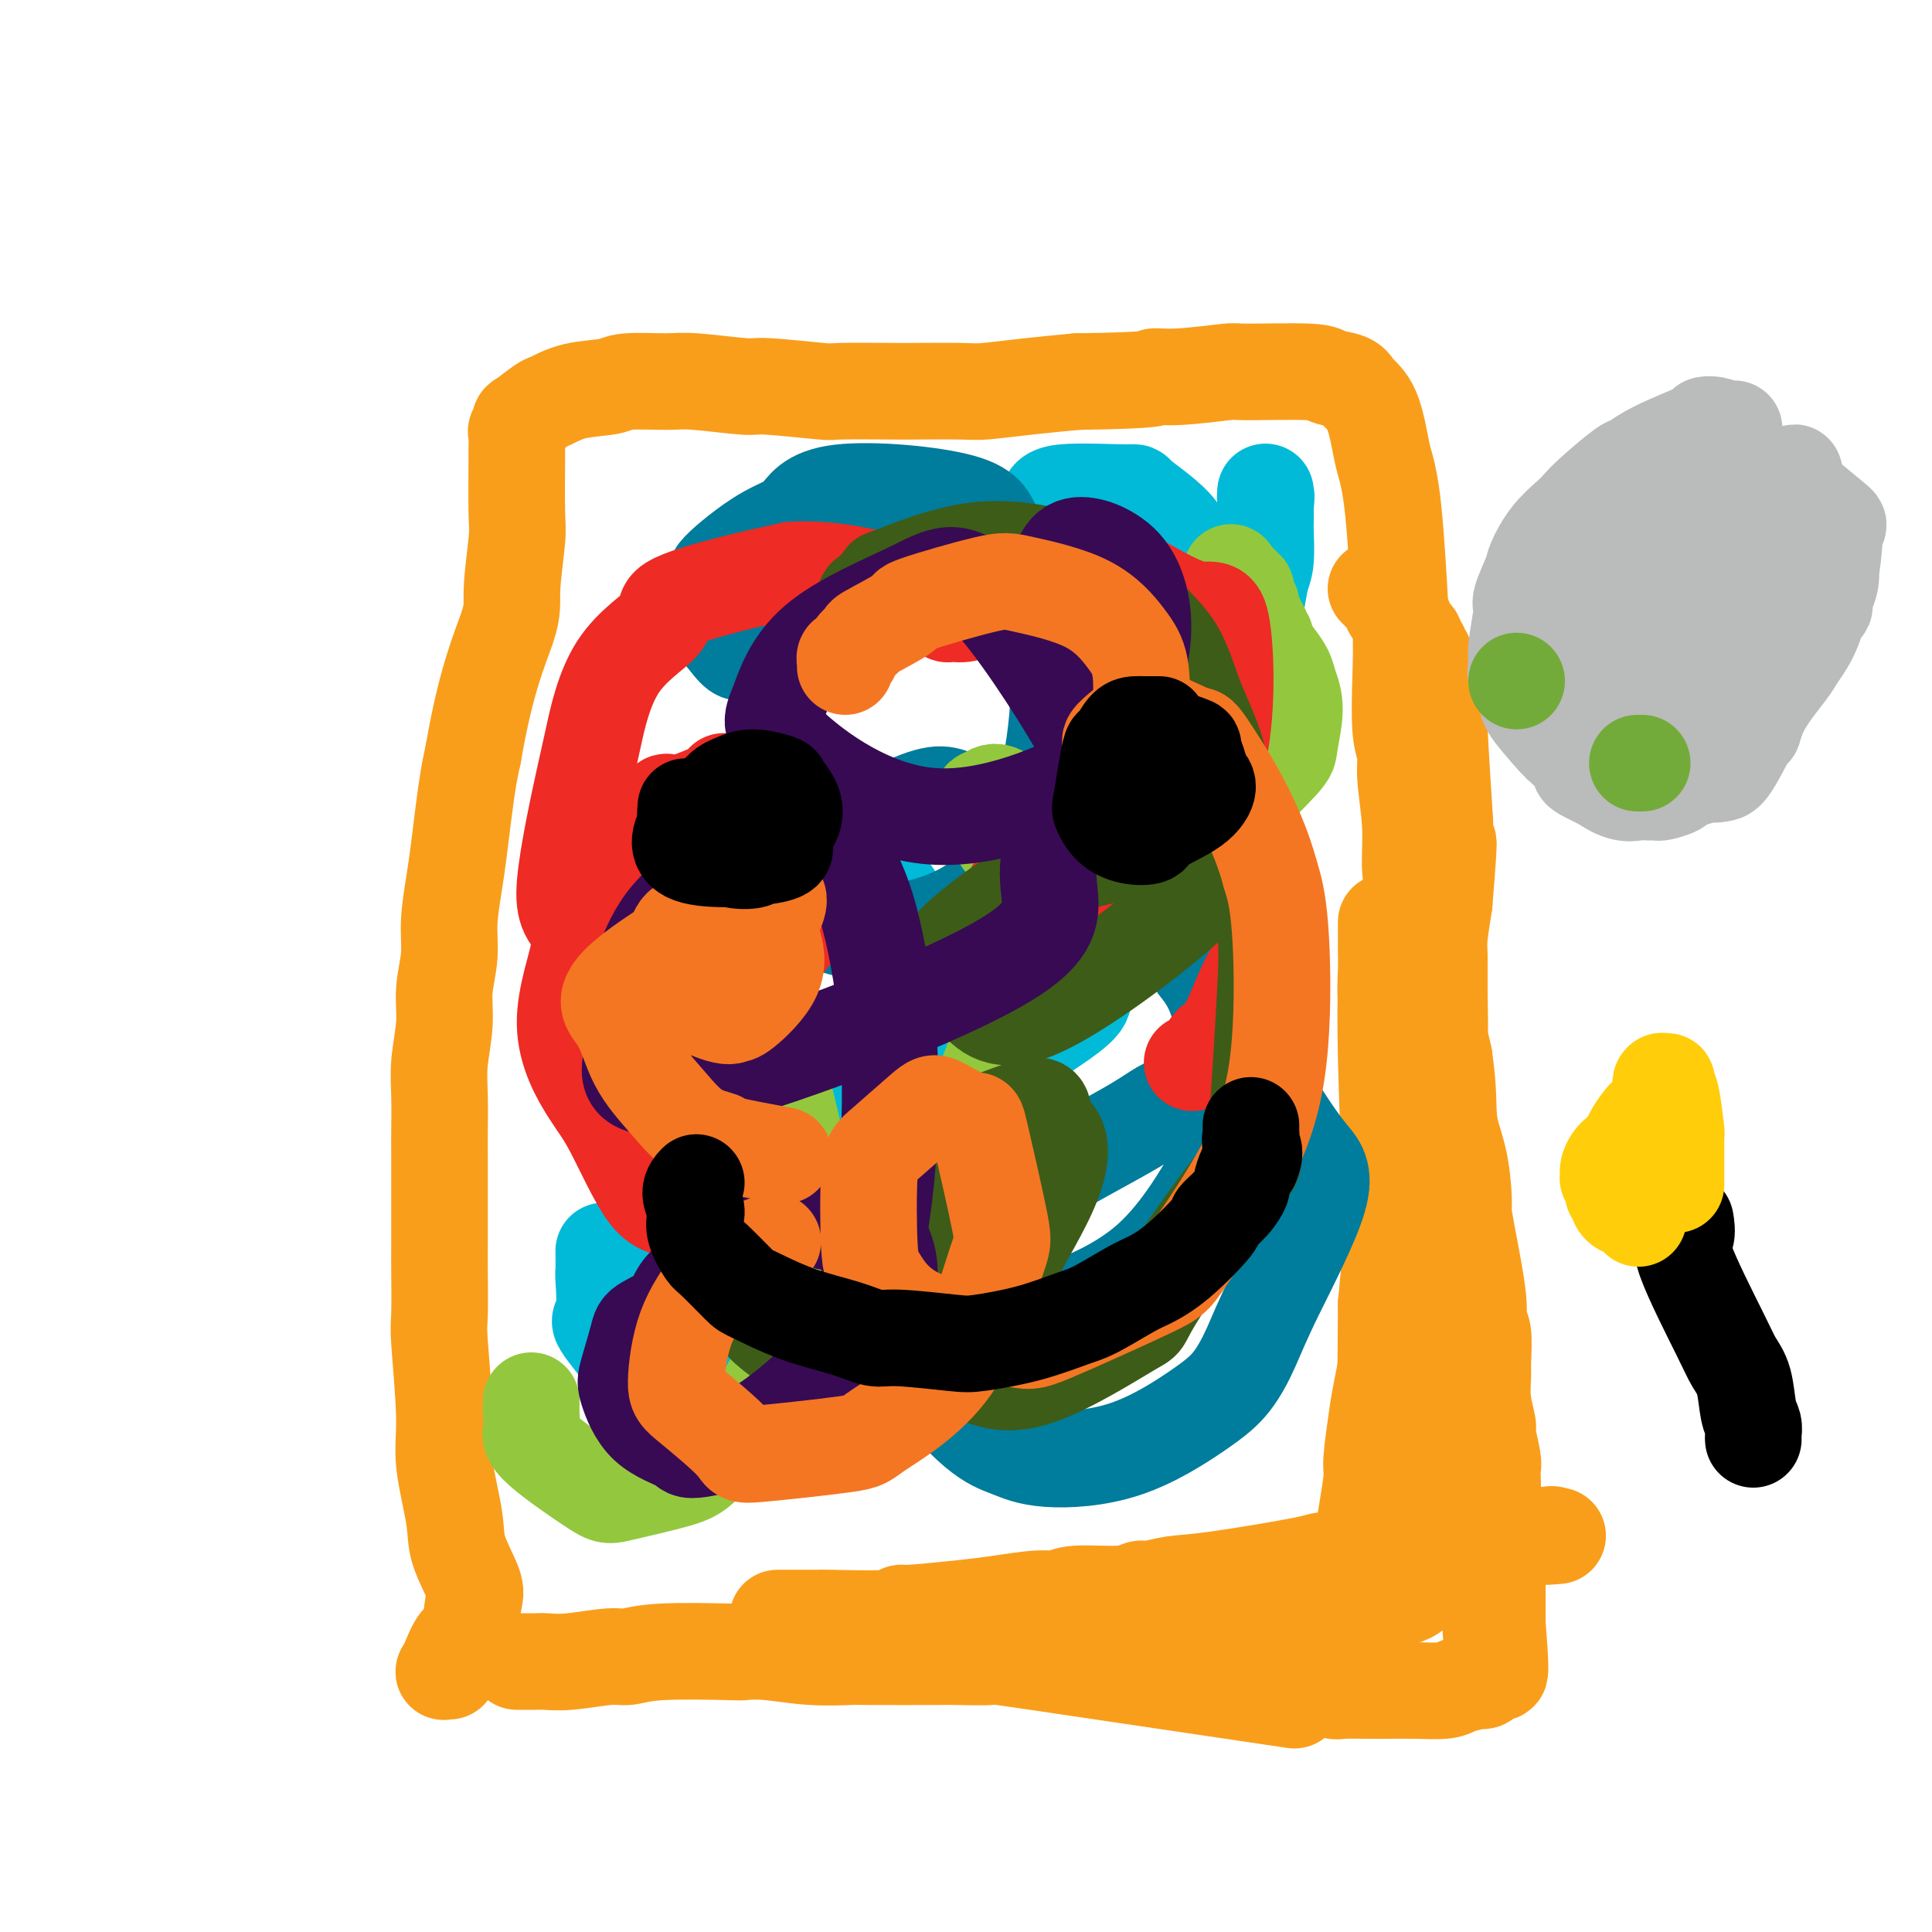 <svg viewBox='0 0 400 400' version='1.1' xmlns='http://www.w3.org/2000/svg' xmlns:xlink='http://www.w3.org/1999/xlink'><g fill='none' stroke='#F99E1B' stroke-width='20' stroke-linecap='round' stroke-linejoin='round'><path d='M161,335c2.703,-0.002 5.405,-0.005 7,0c1.595,0.005 2.082,0.016 2,0c-0.082,-0.016 -0.733,-0.060 2,0c2.733,0.060 8.849,0.224 12,0c3.151,-0.224 3.336,-0.835 3,-1c-0.336,-0.165 -1.195,0.114 1,0c2.195,-0.114 7.443,-0.623 11,-1c3.557,-0.377 5.424,-0.622 8,-1c2.576,-0.378 5.860,-0.890 8,-1c2.140,-0.110 3.138,0.182 4,0c0.862,-0.182 1.590,-0.837 4,-1c2.410,-0.163 6.501,0.166 9,0c2.499,-0.166 3.407,-0.825 4,-1c0.593,-0.175 0.870,0.136 2,0c1.130,-0.136 3.111,-0.718 5,-1c1.889,-0.282 3.684,-0.265 9,-1c5.316,-0.735 14.152,-2.222 18,-3c3.848,-0.778 2.708,-0.849 5,-1c2.292,-0.151 8.015,-0.384 13,-1c4.985,-0.616 9.233,-1.615 12,-2c2.767,-0.385 4.054,-0.156 5,0c0.946,0.156 1.553,0.238 2,0c0.447,-0.238 0.736,-0.795 1,-1c0.264,-0.205 0.504,-0.059 1,0c0.496,0.059 1.248,0.029 2,0'/><path d='M311,319c14.143,-1.929 10.000,-1.250 9,-1c-1.000,0.250 1.143,0.071 2,0c0.857,-0.071 0.429,-0.036 0,0'/><path d='M268,352c-22.013,-3.268 -44.026,-6.536 -54,-8c-9.974,-1.464 -7.910,-1.125 -9,-1c-1.090,0.125 -5.334,0.034 -7,0c-1.666,-0.034 -0.755,-0.013 -4,0c-3.245,0.013 -10.646,0.017 -14,0c-3.354,-0.017 -2.659,-0.057 -4,0c-1.341,0.057 -4.717,0.210 -8,0c-3.283,-0.210 -6.472,-0.784 -9,-1c-2.528,-0.216 -4.395,-0.073 -5,0c-0.605,0.073 0.051,0.076 -3,0c-3.051,-0.076 -9.808,-0.231 -14,0c-4.192,0.231 -5.818,0.846 -7,1c-1.182,0.154 -1.921,-0.155 -4,0c-2.079,0.155 -5.499,0.774 -8,1c-2.501,0.226 -4.082,0.061 -5,0c-0.918,-0.061 -1.174,-0.016 -2,0c-0.826,0.016 -2.221,0.004 -3,0c-0.779,-0.004 -0.940,-0.001 -1,0c-0.060,0.001 -0.017,0.000 0,0c0.017,-0.000 0.009,-0.000 0,0'/><path d='M93,346c-0.405,-0.029 -0.809,-0.059 -1,0c-0.191,0.059 -0.167,0.206 0,0c0.167,-0.206 0.479,-0.764 1,-2c0.521,-1.236 1.253,-3.148 2,-4c0.747,-0.852 1.509,-0.644 2,-2c0.491,-1.356 0.712,-4.276 1,-6c0.288,-1.724 0.642,-2.254 0,-4c-0.642,-1.746 -2.281,-4.709 -3,-7c-0.719,-2.291 -0.518,-3.909 -1,-7c-0.482,-3.091 -1.646,-7.654 -2,-11c-0.354,-3.346 0.101,-5.476 0,-10c-0.101,-4.524 -0.759,-11.444 -1,-15c-0.241,-3.556 -0.065,-3.750 0,-6c0.065,-2.250 0.017,-6.556 0,-9c-0.017,-2.444 -0.004,-3.026 0,-5c0.004,-1.974 0.000,-5.340 0,-9c-0.000,-3.660 0.004,-7.614 0,-10c-0.004,-2.386 -0.016,-3.202 0,-5c0.016,-1.798 0.061,-4.576 0,-7c-0.061,-2.424 -0.227,-4.494 0,-7c0.227,-2.506 0.849,-5.449 1,-8c0.151,-2.551 -0.167,-4.710 0,-7c0.167,-2.290 0.818,-4.711 1,-7c0.182,-2.289 -0.106,-4.446 0,-7c0.106,-2.554 0.606,-5.505 1,-8c0.394,-2.495 0.683,-4.535 1,-7c0.317,-2.465 0.662,-5.356 1,-8c0.338,-2.644 0.668,-5.041 1,-7c0.332,-1.959 0.666,-3.479 1,-5'/><path d='M98,156c2.624,-15.453 5.684,-22.086 7,-26c1.316,-3.914 0.888,-5.109 1,-8c0.112,-2.891 0.762,-7.479 1,-10c0.238,-2.521 0.062,-2.974 0,-6c-0.062,-3.026 -0.012,-8.623 0,-11c0.012,-2.377 -0.015,-1.534 0,-2c0.015,-0.466 0.070,-2.241 0,-3c-0.070,-0.759 -0.267,-0.503 0,-1c0.267,-0.497 0.998,-1.748 1,-2c0.002,-0.252 -0.725,0.494 0,0c0.725,-0.494 2.902,-2.227 4,-3c1.098,-0.773 1.116,-0.585 2,-1c0.884,-0.415 2.635,-1.433 5,-2c2.365,-0.567 5.345,-0.684 7,-1c1.655,-0.316 1.985,-0.832 4,-1c2.015,-0.168 5.715,0.011 8,0c2.285,-0.011 3.155,-0.213 6,0c2.845,0.213 7.664,0.842 10,1c2.336,0.158 2.190,-0.154 5,0c2.810,0.154 8.577,0.773 11,1c2.423,0.227 1.501,0.062 4,0c2.499,-0.062 8.419,-0.019 11,0c2.581,0.019 1.824,0.016 4,0c2.176,-0.016 7.284,-0.046 10,0c2.716,0.046 3.039,0.166 5,0c1.961,-0.166 5.560,-0.619 9,-1c3.440,-0.381 6.720,-0.691 10,-1'/><path d='M223,79c17.867,-0.243 16.035,-0.851 16,-1c-0.035,-0.149 1.728,0.159 5,0c3.272,-0.159 8.053,-0.786 10,-1c1.947,-0.214 1.059,-0.013 4,0c2.941,0.013 9.712,-0.160 13,0c3.288,0.160 3.094,0.655 4,1c0.906,0.345 2.911,0.542 4,1c1.089,0.458 1.261,1.179 2,2c0.739,0.821 2.043,1.742 3,4c0.957,2.258 1.567,5.855 2,8c0.433,2.145 0.691,2.840 1,4c0.309,1.160 0.670,2.785 1,5c0.330,2.215 0.628,5.019 1,10c0.372,4.981 0.816,12.141 1,17c0.184,4.859 0.106,7.419 0,11c-0.106,3.581 -0.240,8.183 0,11c0.240,2.817 0.853,3.848 1,5c0.147,1.152 -0.171,2.424 0,5c0.171,2.576 0.832,6.456 1,10c0.168,3.544 -0.157,6.750 0,9c0.157,2.250 0.797,3.543 1,5c0.203,1.457 -0.030,3.079 0,5c0.030,1.921 0.323,4.142 1,7c0.677,2.858 1.738,6.354 2,8c0.262,1.646 -0.276,1.443 0,3c0.276,1.557 1.364,4.873 2,7c0.636,2.127 0.818,3.063 1,4'/><path d='M299,219c1.050,7.066 0.675,10.231 1,13c0.325,2.769 1.349,5.143 2,8c0.651,2.857 0.930,6.198 1,8c0.070,1.802 -0.068,2.064 0,3c0.068,0.936 0.344,2.544 1,6c0.656,3.456 1.693,8.758 2,12c0.307,3.242 -0.115,4.424 0,5c0.115,0.576 0.767,0.547 1,2c0.233,1.453 0.047,4.388 0,6c-0.047,1.612 0.044,1.899 0,3c-0.044,1.101 -0.222,3.015 0,5c0.222,1.985 0.844,4.040 1,5c0.156,0.960 -0.154,0.824 0,2c0.154,1.176 0.772,3.663 1,5c0.228,1.337 0.065,1.525 0,2c-0.065,0.475 -0.031,1.239 0,2c0.031,0.761 0.061,1.520 0,3c-0.061,1.480 -0.212,3.682 0,5c0.212,1.318 0.789,1.751 1,2c0.211,0.249 0.057,0.314 0,1c-0.057,0.686 -0.015,1.994 0,3c0.015,1.006 0.004,1.710 0,3c-0.004,1.290 -0.001,3.165 0,4c0.001,0.835 0.000,0.630 0,1c-0.000,0.370 -0.000,1.316 0,2c0.000,0.684 0.000,1.107 0,2c-0.000,0.893 -0.000,2.255 0,3c0.000,0.745 0.000,0.872 0,1'/><path d='M310,336c1.474,18.689 -0.340,6.913 -1,3c-0.660,-3.913 -0.167,0.038 0,2c0.167,1.962 0.006,1.937 0,2c-0.006,0.063 0.143,0.216 0,1c-0.143,0.784 -0.577,2.200 -1,3c-0.423,0.800 -0.835,0.985 -1,1c-0.165,0.015 -0.085,-0.140 -1,0c-0.915,0.140 -2.826,0.573 -4,1c-1.174,0.427 -1.611,0.846 -3,1c-1.389,0.154 -3.731,0.042 -6,0c-2.269,-0.042 -4.463,-0.016 -6,0c-1.537,0.016 -2.415,0.020 -4,0c-1.585,-0.020 -3.878,-0.066 -5,0c-1.122,0.066 -1.074,0.244 -2,0c-0.926,-0.244 -2.825,-0.911 -4,-1c-1.175,-0.089 -1.626,0.398 -3,0c-1.374,-0.398 -3.673,-1.682 -5,-2c-1.327,-0.318 -1.683,0.332 -3,0c-1.317,-0.332 -3.596,-1.644 -5,-2c-1.404,-0.356 -1.934,0.246 -3,0c-1.066,-0.246 -2.666,-1.338 -4,-2c-1.334,-0.662 -2.400,-0.894 -3,-1c-0.600,-0.106 -0.734,-0.087 -1,0c-0.266,0.087 -0.665,0.242 -1,0c-0.335,-0.242 -0.605,-0.879 -1,-1c-0.395,-0.121 -0.914,0.275 0,0c0.914,-0.275 3.261,-1.221 5,-2c1.739,-0.779 2.869,-1.389 4,-2'/><path d='M252,337c5.275,-1.251 13.963,-2.378 18,-3c4.037,-0.622 3.424,-0.740 5,-1c1.576,-0.260 5.342,-0.661 8,-1c2.658,-0.339 4.208,-0.616 6,-1c1.792,-0.384 3.824,-0.877 5,-3c1.176,-2.123 1.494,-5.877 2,-8c0.506,-2.123 1.200,-2.615 1,-6c-0.200,-3.385 -1.292,-9.662 -2,-15c-0.708,-5.338 -1.031,-9.738 -1,-12c0.031,-2.262 0.416,-2.385 0,-4c-0.416,-1.615 -1.632,-4.723 -2,-7c-0.368,-2.277 0.112,-3.724 0,-5c-0.112,-1.276 -0.815,-2.380 -1,-3c-0.185,-0.620 0.147,-0.754 0,-1c-0.147,-0.246 -0.774,-0.603 -1,-1c-0.226,-0.397 -0.051,-0.832 0,-1c0.051,-0.168 -0.023,-0.068 0,0c0.023,0.068 0.143,0.104 0,0c-0.143,-0.104 -0.549,-0.350 -1,1c-0.451,1.350 -0.948,4.295 -1,6c-0.052,1.705 0.341,2.172 0,5c-0.341,2.828 -1.415,8.019 -2,11c-0.585,2.981 -0.682,3.752 -1,6c-0.318,2.248 -0.859,5.974 -1,8c-0.141,2.026 0.116,2.353 0,4c-0.116,1.647 -0.605,4.613 -1,7c-0.395,2.387 -0.698,4.193 -1,6'/><path d='M282,319c-1.236,9.090 -0.328,4.814 0,4c0.328,-0.814 0.074,1.835 0,3c-0.074,1.165 0.032,0.848 0,1c-0.032,0.152 -0.203,0.773 0,1c0.203,0.227 0.780,0.061 1,0c0.220,-0.061 0.082,-0.015 0,0c-0.082,0.015 -0.107,0.001 0,0c0.107,-0.001 0.345,0.012 1,-1c0.655,-1.012 1.726,-3.048 2,-4c0.274,-0.952 -0.250,-0.818 0,-2c0.250,-1.182 1.275,-3.679 2,-5c0.725,-1.321 1.151,-1.466 2,-3c0.849,-1.534 2.121,-4.455 3,-6c0.879,-1.545 1.363,-1.713 2,-3c0.637,-1.287 1.426,-3.694 2,-6c0.574,-2.306 0.934,-4.510 1,-6c0.066,-1.490 -0.163,-2.267 0,-4c0.163,-1.733 0.719,-4.422 1,-6c0.281,-1.578 0.286,-2.044 0,-4c-0.286,-1.956 -0.864,-5.403 -1,-7c-0.136,-1.597 0.171,-1.345 0,-3c-0.171,-1.655 -0.820,-5.216 -1,-7c-0.180,-1.784 0.109,-1.790 0,-3c-0.109,-1.210 -0.617,-3.623 -1,-5c-0.383,-1.377 -0.642,-1.717 -1,-3c-0.358,-1.283 -0.817,-3.509 -1,-5c-0.183,-1.491 -0.092,-2.245 0,-3'/><path d='M294,242c-0.796,-8.425 -0.786,-4.487 -1,-4c-0.214,0.487 -0.654,-2.477 -1,-4c-0.346,-1.523 -0.600,-1.606 -1,-3c-0.400,-1.394 -0.948,-4.099 -1,-5c-0.052,-0.901 0.393,0.002 0,-2c-0.393,-2.002 -1.622,-6.911 -2,-10c-0.378,-3.089 0.095,-4.360 0,-5c-0.095,-0.640 -0.757,-0.649 -1,-2c-0.243,-1.351 -0.065,-4.046 0,-6c0.065,-1.954 0.017,-3.169 0,-4c-0.017,-0.831 -0.005,-1.279 0,-2c0.005,-0.721 0.001,-1.714 0,-2c-0.001,-0.286 -0.000,0.134 0,0c0.000,-0.134 0.000,-0.821 0,-1c-0.000,-0.179 -0.000,0.149 0,0c0.000,-0.149 -0.000,-0.776 0,-1c0.000,-0.224 0.000,-0.046 0,0c-0.000,0.046 -0.001,-0.039 0,0c0.001,0.039 0.004,0.201 0,1c-0.004,0.799 -0.014,2.235 0,4c0.014,1.765 0.054,3.860 0,7c-0.054,3.140 -0.200,7.326 0,16c0.200,8.674 0.746,21.835 1,29c0.254,7.165 0.215,8.333 0,11c-0.215,2.667 -0.608,6.834 -1,11'/><path d='M287,270c-0.061,15.263 -0.212,14.921 0,15c0.212,0.079 0.789,0.577 1,4c0.211,3.423 0.057,9.769 0,12c-0.057,2.231 -0.016,0.348 0,2c0.016,1.652 0.007,6.840 0,9c-0.007,2.160 -0.013,1.293 0,1c0.013,-0.293 0.045,-0.013 0,0c-0.045,0.013 -0.166,-0.243 0,-1c0.166,-0.757 0.619,-2.017 1,-4c0.381,-1.983 0.691,-4.690 1,-6c0.309,-1.310 0.618,-1.225 1,-3c0.382,-1.775 0.838,-5.411 1,-7c0.162,-1.589 0.028,-1.133 0,-4c-0.028,-2.867 0.048,-9.059 0,-12c-0.048,-2.941 -0.220,-2.633 0,-5c0.220,-2.367 0.833,-7.409 1,-10c0.167,-2.591 -0.110,-2.731 0,-5c0.110,-2.269 0.608,-6.669 1,-9c0.392,-2.331 0.679,-2.595 1,-5c0.321,-2.405 0.675,-6.952 1,-11c0.325,-4.048 0.622,-7.598 1,-10c0.378,-2.402 0.836,-3.655 1,-6c0.164,-2.345 0.034,-5.783 0,-9c-0.034,-3.217 0.029,-6.212 0,-8c-0.029,-1.788 -0.151,-2.368 0,-4c0.151,-1.632 0.576,-4.316 1,-7'/><path d='M299,187c1.706,-20.717 0.472,-10.009 0,-8c-0.472,2.009 -0.182,-4.682 0,-7c0.182,-2.318 0.256,-0.264 0,-4c-0.256,-3.736 -0.843,-13.261 -1,-17c-0.157,-3.739 0.117,-1.692 0,-2c-0.117,-0.308 -0.624,-2.971 -1,-5c-0.376,-2.029 -0.622,-3.422 -1,-4c-0.378,-0.578 -0.890,-0.340 -1,-1c-0.110,-0.660 0.181,-2.218 0,-3c-0.181,-0.782 -0.836,-0.787 -1,-1c-0.164,-0.213 0.162,-0.635 0,-1c-0.162,-0.365 -0.813,-0.674 -1,-1c-0.187,-0.326 0.090,-0.670 0,-1c-0.090,-0.330 -0.549,-0.648 -1,-1c-0.451,-0.352 -0.895,-0.738 -1,-1c-0.105,-0.262 0.130,-0.399 0,-1c-0.130,-0.601 -0.626,-1.666 -1,-2c-0.374,-0.334 -0.626,0.064 -1,0c-0.374,-0.064 -0.870,-0.591 -1,-1c-0.130,-0.409 0.105,-0.702 0,-1c-0.105,-0.298 -0.550,-0.602 -1,-1c-0.450,-0.398 -0.904,-0.890 -1,-1c-0.096,-0.110 0.166,0.163 0,0c-0.166,-0.163 -0.762,-0.761 -1,-1c-0.238,-0.239 -0.119,-0.120 0,0'/></g>
<g fill='none' stroke='#00BAD8' stroke-width='20' stroke-linecap='round' stroke-linejoin='round'><path d='M125,259c0.015,1.671 0.030,3.342 0,4c-0.030,0.658 -0.104,0.305 0,2c0.104,1.695 0.387,5.440 0,7c-0.387,1.560 -1.445,0.936 0,3c1.445,2.064 5.394,6.818 7,9c1.606,2.182 0.870,1.794 4,2c3.130,0.206 10.127,1.006 14,1c3.873,-0.006 4.623,-0.816 8,-4c3.377,-3.184 9.379,-8.740 16,-16c6.621,-7.260 13.859,-16.225 17,-21c3.141,-4.775 2.186,-5.361 2,-10c-0.186,-4.639 0.397,-13.331 1,-17c0.603,-3.669 1.227,-2.314 1,-5c-0.227,-2.686 -1.305,-9.414 -1,-12c0.305,-2.586 1.991,-1.029 0,-4c-1.991,-2.971 -7.660,-10.469 -10,-14c-2.340,-3.531 -1.350,-3.093 -4,-4c-2.650,-0.907 -8.939,-3.158 -11,-4c-2.061,-0.842 0.107,-0.273 -2,0c-2.107,0.273 -8.490,0.251 -12,1c-3.510,0.749 -4.148,2.270 -5,3c-0.852,0.730 -1.918,0.668 -3,3c-1.082,2.332 -2.182,7.057 -3,12c-0.818,4.943 -1.356,10.105 -2,13c-0.644,2.895 -1.393,3.524 1,6c2.393,2.476 7.930,6.798 10,9c2.070,2.202 0.673,2.285 3,4c2.327,1.715 8.379,5.061 14,6c5.621,0.939 10.810,-0.531 16,-2'/><path d='M186,231c10.069,-4.620 27.240,-15.169 34,-20c6.760,-4.831 3.108,-3.943 5,-9c1.892,-5.057 9.329,-16.058 13,-22c3.671,-5.942 3.577,-6.823 4,-10c0.423,-3.177 1.365,-8.649 2,-13c0.635,-4.351 0.963,-7.582 1,-14c0.037,-6.418 -0.219,-16.023 0,-22c0.219,-5.977 0.911,-8.326 -1,-11c-1.911,-2.674 -6.426,-5.672 -8,-7c-1.574,-1.328 -0.208,-0.986 -3,-1c-2.792,-0.014 -9.741,-0.383 -13,0c-3.259,0.383 -2.828,1.519 -3,2c-0.172,0.481 -0.947,0.308 -2,3c-1.053,2.692 -2.383,8.248 -3,12c-0.617,3.752 -0.521,5.700 2,9c2.521,3.300 7.469,7.951 9,10c1.531,2.049 -0.353,1.495 2,2c2.353,0.505 8.945,2.068 11,3c2.055,0.932 -0.427,1.231 2,0c2.427,-1.231 9.763,-3.992 13,-5c3.237,-1.008 2.374,-0.262 3,-2c0.626,-1.738 2.742,-5.961 4,-8c1.258,-2.039 1.658,-1.893 2,-3c0.342,-1.107 0.628,-3.468 1,-5c0.372,-1.532 0.832,-2.235 1,-4c0.168,-1.765 0.045,-4.590 0,-6c-0.045,-1.410 -0.013,-1.403 0,-2c0.013,-0.597 0.006,-1.799 0,-3'/><path d='M262,105c0.309,-3.486 0.083,-2.203 0,-2c-0.083,0.203 -0.022,-0.676 0,-1c0.022,-0.324 0.006,-0.093 0,0c-0.006,0.093 -0.003,0.046 0,0'/></g>
<g fill='none' stroke='#007C9C' stroke-width='20' stroke-linecap='round' stroke-linejoin='round'><path d='M193,278c-0.061,0.666 -0.121,1.333 0,2c0.121,0.667 0.425,1.335 0,2c-0.425,0.665 -1.577,1.326 0,4c1.577,2.674 5.884,7.360 9,10c3.116,2.640 5.043,3.234 7,4c1.957,0.766 3.945,1.706 8,2c4.055,0.294 10.178,-0.056 16,-2c5.822,-1.944 11.342,-5.481 15,-8c3.658,-2.519 5.453,-4.019 7,-6c1.547,-1.981 2.847,-4.445 4,-7c1.153,-2.555 2.160,-5.203 5,-11c2.840,-5.797 7.512,-14.743 9,-20c1.488,-5.257 -0.208,-6.825 -2,-9c-1.792,-2.175 -3.679,-4.956 -5,-7c-1.321,-2.044 -2.075,-3.349 -6,-4c-3.925,-0.651 -11.022,-0.646 -15,0c-3.978,0.646 -4.838,1.933 -10,5c-5.162,3.067 -14.625,7.912 -21,12c-6.375,4.088 -9.663,7.417 -12,10c-2.337,2.583 -3.723,4.421 -4,6c-0.277,1.579 0.555,2.901 1,4c0.445,1.099 0.504,1.976 4,3c3.496,1.024 10.430,2.193 13,3c2.570,0.807 0.776,1.250 4,0c3.224,-1.250 11.466,-4.194 18,-10c6.534,-5.806 11.360,-14.474 14,-19c2.640,-4.526 3.095,-4.911 3,-10c-0.095,-5.089 -0.742,-14.883 -2,-21c-1.258,-6.117 -3.129,-8.559 -5,-11'/><path d='M248,200c-3.533,-5.676 -9.866,-14.366 -15,-20c-5.134,-5.634 -9.070,-8.211 -15,-10c-5.930,-1.789 -13.853,-2.792 -18,-4c-4.147,-1.208 -4.519,-2.623 -11,0c-6.481,2.623 -19.073,9.284 -24,13c-4.927,3.716 -2.190,4.486 0,6c2.190,1.514 3.832,3.773 5,5c1.168,1.227 1.863,1.422 4,2c2.137,0.578 5.717,1.539 11,1c5.283,-0.539 12.271,-2.579 17,-6c4.729,-3.421 7.201,-8.223 9,-12c1.799,-3.777 2.925,-6.529 4,-9c1.075,-2.471 2.098,-4.662 3,-10c0.902,-5.338 1.682,-13.824 1,-19c-0.682,-5.176 -2.826,-7.041 -4,-10c-1.174,-2.959 -1.379,-7.011 -3,-10c-1.621,-2.989 -4.658,-4.915 -6,-7c-1.342,-2.085 -0.988,-4.328 -7,-6c-6.012,-1.672 -18.390,-2.774 -25,-2c-6.610,0.774 -7.452,3.423 -9,5c-1.548,1.577 -3.802,2.082 -7,4c-3.198,1.918 -7.340,5.249 -9,7c-1.660,1.751 -0.837,1.923 -1,3c-0.163,1.077 -1.313,3.059 -2,4c-0.687,0.941 -0.911,0.840 0,2c0.911,1.160 2.955,3.580 5,6'/><path d='M151,133c1.222,1.689 1.778,1.911 2,2c0.222,0.089 0.111,0.044 0,0'/></g>
<g fill='none' stroke='#93C83E' stroke-width='20' stroke-linecap='round' stroke-linejoin='round'><path d='M110,290c-0.022,0.988 -0.044,1.976 0,3c0.044,1.024 0.155,2.083 0,3c-0.155,0.917 -0.574,1.692 2,4c2.574,2.308 8.142,6.149 11,8c2.858,1.851 3.005,1.711 6,1c2.995,-0.711 8.837,-1.995 12,-3c3.163,-1.005 3.646,-1.733 7,-5c3.354,-3.267 9.578,-9.074 13,-17c3.422,-7.926 4.040,-17.971 5,-23c0.960,-5.029 2.261,-5.043 1,-13c-1.261,-7.957 -5.086,-23.856 -7,-30c-1.914,-6.144 -1.919,-2.534 -3,-2c-1.081,0.534 -3.239,-2.007 -6,-2c-2.761,0.007 -6.124,2.563 -8,4c-1.876,1.437 -2.264,1.753 -3,5c-0.736,3.247 -1.821,9.423 -2,13c-0.179,3.577 0.548,4.556 2,7c1.452,2.444 3.630,6.353 7,9c3.370,2.647 7.932,4.033 11,5c3.068,0.967 4.640,1.515 9,0c4.360,-1.515 11.506,-5.092 17,-9c5.494,-3.908 9.335,-8.147 12,-11c2.665,-2.853 4.155,-4.319 7,-11c2.845,-6.681 7.047,-18.578 9,-25c1.953,-6.422 1.658,-7.371 2,-11c0.342,-3.629 1.323,-9.939 1,-14c-0.323,-4.061 -1.949,-5.875 -3,-7c-1.051,-1.125 -1.525,-1.563 -2,-2'/><path d='M210,167c-1.580,-2.140 -3.029,-2.989 -4,-3c-0.971,-0.011 -1.464,0.815 -2,1c-0.536,0.185 -1.114,-0.273 0,1c1.114,1.273 3.921,4.275 4,6c0.079,1.725 -2.568,2.173 3,3c5.568,0.827 19.353,2.031 28,1c8.647,-1.031 12.156,-4.299 16,-8c3.844,-3.701 8.023,-7.834 10,-10c1.977,-2.166 1.754,-2.365 2,-4c0.246,-1.635 0.962,-4.708 1,-7c0.038,-2.292 -0.602,-3.804 -1,-5c-0.398,-1.196 -0.555,-2.076 -1,-3c-0.445,-0.924 -1.177,-1.893 -2,-3c-0.823,-1.107 -1.736,-2.353 -2,-3c-0.264,-0.647 0.122,-0.694 0,-1c-0.122,-0.306 -0.750,-0.871 -1,-1c-0.250,-0.129 -0.120,0.176 0,0c0.120,-0.176 0.229,-0.834 0,-1c-0.229,-0.166 -0.798,0.159 -1,0c-0.202,-0.159 -0.039,-0.802 0,-1c0.039,-0.198 -0.046,0.050 0,0c0.046,-0.050 0.224,-0.400 0,-1c-0.224,-0.600 -0.849,-1.452 -1,-2c-0.151,-0.548 0.170,-0.791 0,-1c-0.170,-0.209 -0.833,-0.382 -1,-1c-0.167,-0.618 0.161,-1.681 0,-2c-0.161,-0.319 -0.813,0.106 -1,0c-0.187,-0.106 0.089,-0.745 0,-1c-0.089,-0.255 -0.545,-0.128 -1,0'/><path d='M256,121c-2.000,-4.333 -1.000,-2.167 0,0'/></g>
<g fill='none' stroke='#EE2B24' stroke-width='20' stroke-linecap='round' stroke-linejoin='round'><path d='M159,257c-1.876,0.116 -3.751,0.233 -7,-1c-3.249,-1.233 -7.870,-3.814 -11,-5c-3.130,-1.186 -4.769,-0.976 -7,-4c-2.231,-3.024 -5.055,-9.283 -7,-13c-1.945,-3.717 -3.013,-4.892 -5,-8c-1.987,-3.108 -4.895,-8.149 -5,-14c-0.105,-5.851 2.593,-12.514 3,-16c0.407,-3.486 -1.477,-3.797 2,-9c3.477,-5.203 12.314,-15.297 15,-19c2.686,-3.703 -0.778,-1.014 1,-1c1.778,0.014 8.798,-2.646 11,-4c2.202,-1.354 -0.415,-1.401 2,-1c2.415,0.401 9.863,1.252 14,3c4.137,1.748 4.965,4.394 6,7c1.035,2.606 2.279,5.171 2,7c-0.279,1.829 -2.080,2.921 -4,6c-1.920,3.079 -3.960,8.144 -8,12c-4.040,3.856 -10.082,6.503 -13,8c-2.918,1.497 -2.712,1.845 -5,2c-2.288,0.155 -7.068,0.115 -9,0c-1.932,-0.115 -1.014,-0.307 -3,-3c-1.986,-2.693 -6.876,-7.887 -10,-11c-3.124,-3.113 -4.481,-4.146 -4,-10c0.481,-5.854 2.799,-16.529 4,-22c1.201,-5.471 1.285,-5.738 2,-9c0.715,-3.262 2.062,-9.521 5,-14c2.938,-4.479 7.468,-7.180 9,-9c1.532,-1.820 0.066,-2.759 2,-4c1.934,-1.241 7.267,-2.783 12,-4c4.733,-1.217 8.867,-2.108 13,-3'/><path d='M164,118c8.454,-0.501 17.090,1.746 21,3c3.910,1.254 3.094,1.514 4,2c0.906,0.486 3.533,1.196 5,2c1.467,0.804 1.772,1.700 2,2c0.228,0.300 0.377,0.003 1,0c0.623,-0.003 1.718,0.286 3,0c1.282,-0.286 2.751,-1.148 3,-2c0.249,-0.852 -0.722,-1.694 3,-3c3.722,-1.306 12.137,-3.076 17,-4c4.863,-0.924 6.173,-1.000 10,1c3.827,2.000 10.169,6.077 14,7c3.831,0.923 5.149,-1.310 6,4c0.851,5.310 1.235,18.161 -1,27c-2.235,8.839 -7.090,13.666 -12,19c-4.910,5.334 -9.877,11.177 -14,15c-4.123,3.823 -7.403,5.628 -10,7c-2.597,1.372 -4.511,2.310 -6,2c-1.489,-0.310 -2.552,-1.868 -4,-2c-1.448,-0.132 -3.279,1.164 -1,-4c2.279,-5.164 8.669,-16.786 12,-22c3.331,-5.214 3.605,-4.020 4,-4c0.395,0.020 0.913,-1.135 4,-2c3.087,-0.865 8.744,-1.439 12,-2c3.256,-0.561 4.110,-1.109 7,0c2.890,1.109 7.817,3.876 10,5c2.183,1.124 1.624,0.607 2,2c0.376,1.393 1.688,4.697 3,8'/><path d='M259,179c1.278,5.490 1.973,14.213 2,18c0.027,3.787 -0.613,2.636 -2,5c-1.387,2.364 -3.521,8.241 -5,11c-1.479,2.759 -2.304,2.399 -3,3c-0.696,0.601 -1.264,2.162 -2,3c-0.736,0.838 -1.639,0.954 -2,1c-0.361,0.046 -0.181,0.023 0,0'/></g>
<g fill='none' stroke='#3D5C18' stroke-width='20' stroke-linecap='round' stroke-linejoin='round'><path d='M158,268c0.283,0.600 0.565,1.200 0,2c-0.565,0.800 -1.978,1.800 0,4c1.978,2.200 7.348,5.600 9,7c1.652,1.400 -0.413,0.802 2,1c2.413,0.198 9.305,1.194 13,1c3.695,-0.194 4.195,-1.578 8,-4c3.805,-2.422 10.916,-5.882 14,-8c3.084,-2.118 2.141,-2.895 4,-7c1.859,-4.105 6.520,-11.539 9,-17c2.480,-5.461 2.779,-8.951 2,-11c-0.779,-2.049 -2.634,-2.657 -3,-4c-0.366,-1.343 0.758,-3.420 -2,-3c-2.758,0.420 -9.399,3.337 -12,4c-2.601,0.663 -1.163,-0.926 -3,4c-1.837,4.926 -6.951,16.368 -9,22c-2.049,5.632 -1.034,5.452 0,8c1.034,2.548 2.088,7.822 2,10c-0.088,2.178 -1.317,1.260 0,2c1.317,0.740 5.179,3.137 9,5c3.821,1.863 7.600,3.191 14,1c6.400,-2.191 15.421,-7.903 19,-10c3.579,-2.097 1.717,-0.580 5,-6c3.283,-5.420 11.712,-17.776 16,-23c4.288,-5.224 4.436,-3.314 5,-10c0.564,-6.686 1.543,-21.967 2,-31c0.457,-9.033 0.392,-11.816 -1,-15c-1.392,-3.184 -4.112,-6.767 -8,-9c-3.888,-2.233 -8.944,-3.117 -14,-4'/><path d='M239,177c-5.244,-0.708 -11.353,-0.476 -19,3c-7.647,3.476 -16.831,10.198 -21,14c-4.169,3.802 -3.323,4.685 -3,6c0.323,1.315 0.122,3.062 1,4c0.878,0.938 2.837,1.068 5,3c2.163,1.932 4.532,5.666 13,2c8.468,-3.666 23.035,-14.732 29,-20c5.965,-5.268 3.328,-4.737 4,-8c0.672,-3.263 4.654,-10.320 5,-17c0.346,-6.680 -2.943,-12.981 -5,-18c-2.057,-5.019 -2.880,-8.754 -5,-12c-2.120,-3.246 -5.536,-6.003 -7,-8c-1.464,-1.997 -0.976,-3.234 -4,-5c-3.024,-1.766 -9.560,-4.059 -12,-5c-2.440,-0.941 -0.784,-0.528 -3,-1c-2.216,-0.472 -8.306,-1.828 -15,-1c-6.694,0.828 -13.994,3.839 -17,5c-3.006,1.161 -1.720,0.473 -2,1c-0.280,0.527 -2.128,2.271 -3,3c-0.872,0.729 -0.770,0.443 -1,1c-0.230,0.557 -0.793,1.958 -1,3c-0.207,1.042 -0.059,1.726 0,2c0.059,0.274 0.030,0.137 0,0'/></g>
<g fill='none' stroke='#370A53' stroke-width='20' stroke-linecap='round' stroke-linejoin='round'><path d='M142,270c-3.211,1.544 -6.421,3.088 -8,4c-1.579,0.912 -1.526,1.193 -2,3c-0.474,1.807 -1.477,5.142 -2,7c-0.523,1.858 -0.568,2.239 0,4c0.568,1.761 1.748,4.902 4,7c2.252,2.098 5.575,3.153 7,4c1.425,0.847 0.953,1.487 4,1c3.047,-0.487 9.613,-2.102 13,-3c3.387,-0.898 3.594,-1.080 7,-4c3.406,-2.920 10.009,-8.576 13,-12c2.991,-3.424 2.369,-4.614 3,-7c0.631,-2.386 2.514,-5.968 3,-9c0.486,-3.032 -0.423,-5.515 -1,-7c-0.577,-1.485 -0.820,-1.971 -4,-3c-3.180,-1.029 -9.298,-2.601 -13,-3c-3.702,-0.399 -4.988,0.377 -9,3c-4.012,2.623 -10.750,7.095 -14,10c-3.250,2.905 -3.013,4.242 -4,7c-0.987,2.758 -3.200,6.936 -4,9c-0.800,2.064 -0.188,2.013 1,4c1.188,1.987 2.952,6.013 4,8c1.048,1.987 1.380,1.936 3,3c1.620,1.064 4.528,3.244 9,2c4.472,-1.244 10.508,-5.911 15,-10c4.492,-4.089 7.441,-7.598 10,-14c2.559,-6.402 4.727,-15.695 6,-26c1.273,-10.305 1.650,-21.620 1,-32c-0.650,-10.380 -2.329,-19.823 -4,-26c-1.671,-6.177 -3.336,-9.089 -5,-12'/><path d='M175,178c-0.269,-6.887 3.558,-5.106 -2,-3c-5.558,2.106 -20.500,4.537 -29,10c-8.500,5.463 -10.558,13.958 -12,19c-1.442,5.042 -2.266,6.633 -2,8c0.266,1.367 1.624,2.512 1,6c-0.624,3.488 -3.230,9.320 12,6c15.230,-3.320 48.296,-15.794 63,-24c14.704,-8.206 11.045,-12.146 11,-19c-0.045,-6.854 3.525,-16.624 6,-21c2.475,-4.376 3.856,-3.360 0,-10c-3.856,-6.640 -12.948,-20.936 -19,-27c-6.052,-6.064 -9.065,-3.897 -15,-1c-5.935,2.897 -14.792,6.525 -20,11c-5.208,4.475 -6.766,9.799 -8,13c-1.234,3.201 -2.145,4.281 3,9c5.145,4.719 16.347,13.078 29,14c12.653,0.922 26.758,-5.594 33,-9c6.242,-3.406 4.621,-3.703 3,-4'/><path d='M229,156c2.047,-4.327 5.663,-13.146 7,-20c1.337,-6.854 0.393,-11.745 -1,-15c-1.393,-3.255 -3.235,-4.875 -5,-6c-1.765,-1.125 -3.452,-1.755 -5,-2c-1.548,-0.245 -2.955,-0.104 -4,1c-1.045,1.104 -1.727,3.173 -2,4c-0.273,0.827 -0.136,0.414 0,0'/></g>
<g fill='none' stroke='#F47623' stroke-width='20' stroke-linecap='round' stroke-linejoin='round'><path d='M160,257c-3.485,1.315 -6.970,2.629 -9,4c-2.030,1.371 -2.605,2.798 -4,5c-1.395,2.202 -3.609,5.180 -5,9c-1.391,3.820 -1.958,8.481 -2,11c-0.042,2.519 0.442,2.896 3,5c2.558,2.104 7.189,5.936 9,8c1.811,2.064 0.803,2.360 5,2c4.197,-0.360 13.598,-1.376 18,-2c4.402,-0.624 3.806,-0.856 7,-3c3.194,-2.144 10.178,-6.200 15,-13c4.822,-6.800 7.482,-16.344 9,-21c1.518,-4.656 1.895,-4.423 1,-9c-0.895,-4.577 -3.062,-13.962 -4,-18c-0.938,-4.038 -0.647,-2.727 -2,-3c-1.353,-0.273 -4.349,-2.131 -6,-3c-1.651,-0.869 -1.956,-0.751 -4,1c-2.044,1.751 -5.827,5.133 -8,7c-2.173,1.867 -2.736,2.219 -3,6c-0.264,3.781 -0.228,10.989 0,15c0.228,4.011 0.650,4.823 2,7c1.350,2.177 3.630,5.720 9,8c5.370,2.280 13.832,3.299 18,4c4.168,0.701 4.042,1.084 9,-1c4.958,-2.084 15.001,-6.635 20,-9c4.999,-2.365 4.956,-2.545 8,-7c3.044,-4.455 9.177,-13.184 13,-21c3.823,-7.816 5.337,-14.720 6,-23c0.663,-8.280 0.475,-17.937 0,-24c-0.475,-6.063 -1.238,-8.531 -2,-11'/><path d='M263,181c-2.887,-10.884 -9.103,-20.593 -12,-25c-2.897,-4.407 -2.475,-3.511 -4,-4c-1.525,-0.489 -4.999,-2.364 -7,-3c-2.001,-0.636 -2.530,-0.034 -3,0c-0.470,0.034 -0.880,-0.500 -2,0c-1.120,0.500 -2.948,2.035 -4,3c-1.052,0.965 -1.328,1.361 -1,2c0.328,0.639 1.258,1.521 2,2c0.742,0.479 1.295,0.554 2,-1c0.705,-1.554 1.563,-4.738 2,-8c0.437,-3.262 0.452,-6.601 0,-9c-0.452,-2.399 -1.370,-3.858 -3,-6c-1.630,-2.142 -3.971,-4.966 -8,-7c-4.029,-2.034 -9.747,-3.277 -13,-4c-3.253,-0.723 -4.043,-0.927 -8,0c-3.957,0.927 -11.081,2.986 -14,4c-2.919,1.014 -1.632,0.983 -3,2c-1.368,1.017 -5.389,3.080 -7,4c-1.611,0.920 -0.810,0.695 -1,1c-0.190,0.305 -1.371,1.138 -2,2c-0.629,0.862 -0.704,1.751 -1,2c-0.296,0.249 -0.811,-0.143 -1,0c-0.189,0.143 -0.051,0.822 0,1c0.051,0.178 0.014,-0.144 0,0c-0.014,0.144 -0.004,0.756 0,1c0.004,0.244 0.002,0.122 0,0'/><path d='M141,192c-0.377,0.385 -0.753,0.770 -1,2c-0.247,1.230 -0.364,3.306 0,5c0.364,1.694 1.209,3.005 1,4c-0.209,0.995 -1.473,1.672 0,3c1.473,1.328 5.684,3.307 8,4c2.316,0.693 2.736,0.102 3,0c0.264,-0.102 0.373,0.287 2,-1c1.627,-1.287 4.771,-4.249 6,-7c1.229,-2.751 0.541,-5.290 0,-7c-0.541,-1.710 -0.937,-2.592 0,-5c0.937,-2.408 3.208,-6.341 -3,-4c-6.208,2.341 -20.893,10.956 -27,16c-6.107,5.044 -3.635,6.518 -2,9c1.635,2.482 2.432,5.973 4,9c1.568,3.027 3.907,5.589 6,8c2.093,2.411 3.939,4.671 6,6c2.061,1.329 4.336,1.727 5,2c0.664,0.273 -0.283,0.420 2,1c2.283,0.580 7.795,1.594 10,2c2.205,0.406 1.102,0.203 0,0'/></g>
<g fill='none' stroke='#000000' stroke-width='20' stroke-linecap='round' stroke-linejoin='round'><path d='M142,167c-0.105,1.332 -0.209,2.664 0,3c0.209,0.336 0.732,-0.324 0,1c-0.732,1.324 -2.720,4.634 1,6c3.720,1.366 13.147,0.790 17,0c3.853,-0.790 2.133,-1.794 2,-3c-0.133,-1.206 1.322,-2.615 2,-4c0.678,-1.385 0.579,-2.747 0,-4c-0.579,-1.253 -1.639,-2.399 -2,-3c-0.361,-0.601 -0.023,-0.659 -1,-1c-0.977,-0.341 -3.271,-0.966 -5,-1c-1.729,-0.034 -2.895,0.522 -4,1c-1.105,0.478 -2.148,0.876 -3,2c-0.852,1.124 -1.513,2.973 -2,4c-0.487,1.027 -0.799,1.231 -1,2c-0.201,0.769 -0.289,2.102 0,3c0.289,0.898 0.955,1.359 2,2c1.045,0.641 2.469,1.461 3,2c0.531,0.539 0.170,0.795 1,1c0.830,0.205 2.851,0.357 4,0c1.149,-0.357 1.427,-1.223 2,-2c0.573,-0.777 1.442,-1.466 2,-2c0.558,-0.534 0.804,-0.913 1,-2c0.196,-1.087 0.342,-2.882 0,-4c-0.342,-1.118 -1.171,-1.559 -2,-2'/><path d='M159,166c-0.714,-1.690 -2.000,-1.917 -3,-2c-1.000,-0.083 -1.714,-0.024 -2,0c-0.286,0.024 -0.143,0.012 0,0'/><path d='M240,150c-1.088,0.006 -2.175,0.012 -3,0c-0.825,-0.012 -1.387,-0.043 -2,0c-0.613,0.043 -1.278,0.158 -2,1c-0.722,0.842 -1.501,2.409 -2,3c-0.499,0.591 -0.718,0.206 -1,1c-0.282,0.794 -0.629,2.766 -1,5c-0.371,2.234 -0.768,4.729 -1,6c-0.232,1.271 -0.299,1.317 0,2c0.299,0.683 0.965,2.004 2,3c1.035,0.996 2.440,1.669 4,2c1.560,0.331 3.277,0.322 4,0c0.723,-0.322 0.454,-0.956 2,-2c1.546,-1.044 4.907,-2.497 7,-4c2.093,-1.503 2.917,-3.056 3,-4c0.083,-0.944 -0.575,-1.280 -1,-2c-0.425,-0.720 -0.617,-1.823 -1,-3c-0.383,-1.177 -0.957,-2.427 -1,-3c-0.043,-0.573 0.445,-0.467 -1,-1c-1.445,-0.533 -4.823,-1.705 -7,-2c-2.177,-0.295 -3.155,0.285 -4,1c-0.845,0.715 -1.559,1.564 -2,2c-0.441,0.436 -0.609,0.459 -1,1c-0.391,0.541 -1.006,1.601 0,3c1.006,1.399 3.632,3.136 5,4c1.368,0.864 1.477,0.856 2,1c0.523,0.144 1.460,0.441 2,0c0.540,-0.441 0.684,-1.619 1,-2c0.316,-0.381 0.805,0.034 1,0c0.195,-0.034 0.098,-0.517 0,-1'/><path d='M243,161c0.333,-0.500 0.167,-0.250 0,0'/><path d='M144,245c0.143,-0.147 0.285,-0.295 0,0c-0.285,0.295 -0.998,1.032 -1,2c-0.002,0.968 0.706,2.167 1,3c0.294,0.833 0.173,1.299 0,2c-0.173,0.701 -0.400,1.638 0,3c0.400,1.362 1.425,3.148 2,4c0.575,0.852 0.701,0.770 2,2c1.299,1.230 3.772,3.773 5,5c1.228,1.227 1.210,1.137 3,2c1.790,0.863 5.389,2.680 9,4c3.611,1.320 7.234,2.145 10,3c2.766,0.855 4.676,1.741 6,2c1.324,0.259 2.062,-0.109 5,0c2.938,0.109 8.074,0.694 11,1c2.926,0.306 3.641,0.331 6,0c2.359,-0.331 6.362,-1.018 10,-2c3.638,-0.982 6.910,-2.257 9,-3c2.090,-0.743 2.999,-0.952 5,-2c2.001,-1.048 5.094,-2.934 7,-4c1.906,-1.066 2.625,-1.313 4,-2c1.375,-0.687 3.406,-1.813 6,-4c2.594,-2.187 5.752,-5.434 7,-7c1.248,-1.566 0.586,-1.449 1,-2c0.414,-0.551 1.904,-1.769 3,-3c1.096,-1.231 1.799,-2.474 2,-3c0.201,-0.526 -0.100,-0.334 0,-1c0.100,-0.666 0.600,-2.190 1,-3c0.400,-0.810 0.700,-0.905 1,-1'/><path d='M259,241c1.238,-2.793 0.332,-3.274 0,-4c-0.332,-0.726 -0.089,-1.697 0,-2c0.089,-0.303 0.024,0.062 0,0c-0.024,-0.062 -0.006,-0.553 0,-1c0.006,-0.447 0.002,-0.851 0,-1c-0.002,-0.149 -0.000,-0.043 0,0c0.000,0.043 0.000,0.021 0,0'/><path d='M349,253c0.014,0.080 0.028,0.160 0,0c-0.028,-0.160 -0.096,-0.560 0,0c0.096,0.560 0.358,2.079 0,3c-0.358,0.921 -1.337,1.244 0,5c1.337,3.756 4.989,10.946 7,15c2.011,4.054 2.381,4.974 3,6c0.619,1.026 1.486,2.160 2,4c0.514,1.840 0.674,4.388 1,6c0.326,1.612 0.820,2.288 1,3c0.180,0.712 0.048,1.459 0,2c-0.048,0.541 -0.013,0.876 0,1c0.013,0.124 0.004,0.035 0,0c-0.004,-0.035 -0.002,-0.018 0,0'/></g>
<g fill='none' stroke='#FFCD0A' stroke-width='20' stroke-linecap='round' stroke-linejoin='round'><path d='M339,252c0.205,0.233 0.410,0.466 0,0c-0.410,-0.466 -1.434,-1.631 -2,-2c-0.566,-0.369 -0.672,0.057 -1,0c-0.328,-0.057 -0.876,-0.598 -1,-1c-0.124,-0.402 0.177,-0.667 0,-1c-0.177,-0.333 -0.833,-0.736 -1,-1c-0.167,-0.264 0.155,-0.389 0,-1c-0.155,-0.611 -0.786,-1.707 -1,-2c-0.214,-0.293 -0.012,0.216 0,0c0.012,-0.216 -0.167,-1.159 0,-2c0.167,-0.841 0.678,-1.580 1,-2c0.322,-0.420 0.455,-0.519 1,-1c0.545,-0.481 1.503,-1.342 2,-2c0.497,-0.658 0.532,-1.111 1,-2c0.468,-0.889 1.369,-2.212 2,-3c0.631,-0.788 0.992,-1.040 1,-1c0.008,0.040 -0.338,0.371 0,0c0.338,-0.371 1.360,-1.446 2,-2c0.640,-0.554 0.897,-0.587 1,-1c0.103,-0.413 0.051,-1.207 0,-2'/><path d='M344,226c1.703,-2.950 0.460,-1.326 0,-1c-0.460,0.326 -0.137,-0.646 0,-1c0.137,-0.354 0.089,-0.091 0,0c-0.089,0.091 -0.217,0.011 0,0c0.217,-0.011 0.780,0.048 1,0c0.220,-0.048 0.097,-0.203 0,0c-0.097,0.203 -0.170,0.764 0,1c0.170,0.236 0.581,0.147 1,2c0.419,1.853 0.844,5.649 1,7c0.156,1.351 0.042,0.259 0,0c-0.042,-0.259 -0.011,0.317 0,1c0.011,0.683 0.003,1.472 0,2c-0.003,0.528 -0.001,0.793 0,1c0.001,0.207 0.000,0.354 0,1c-0.000,0.646 -0.000,1.789 0,3c0.000,1.211 0.000,2.489 0,3c-0.000,0.511 -0.000,0.256 0,0'/></g>
<g fill='none' stroke='#BABBBB' stroke-width='20' stroke-linecap='round' stroke-linejoin='round'><path d='M359,91c0.003,0.224 0.006,0.449 0,0c-0.006,-0.449 -0.021,-1.570 0,-2c0.021,-0.430 0.076,-0.167 0,0c-0.076,0.167 -0.284,0.239 -1,0c-0.716,-0.239 -1.940,-0.788 -3,-1c-1.060,-0.212 -1.957,-0.085 -2,0c-0.043,0.085 0.767,0.130 -1,1c-1.767,0.870 -6.112,2.565 -9,4c-2.888,1.435 -4.319,2.610 -5,3c-0.681,0.390 -0.611,-0.004 -2,1c-1.389,1.004 -4.236,3.407 -6,5c-1.764,1.593 -2.446,2.377 -3,3c-0.554,0.623 -0.979,1.084 -2,2c-1.021,0.916 -2.637,2.285 -4,4c-1.363,1.715 -2.474,3.774 -3,5c-0.526,1.226 -0.466,1.617 -1,3c-0.534,1.383 -1.662,3.758 -2,5c-0.338,1.242 0.113,1.352 0,3c-0.113,1.648 -0.792,4.836 -1,7c-0.208,2.164 0.054,3.306 0,4c-0.054,0.694 -0.424,0.940 0,2c0.424,1.060 1.641,2.935 2,4c0.359,1.065 -0.139,1.322 1,3c1.139,1.678 3.914,4.778 5,6c1.086,1.222 0.485,0.568 1,1c0.515,0.432 2.148,1.951 3,3c0.852,1.049 0.922,1.629 1,2c0.078,0.371 0.165,0.535 1,1c0.835,0.465 2.417,1.233 4,2'/><path d='M332,162c3.816,2.773 5.856,2.204 7,2c1.144,-0.204 1.390,-0.044 2,0c0.610,0.044 1.583,-0.029 2,0c0.417,0.029 0.279,0.161 1,0c0.721,-0.161 2.302,-0.614 3,-1c0.698,-0.386 0.513,-0.704 1,-1c0.487,-0.296 1.646,-0.570 3,-1c1.354,-0.430 2.901,-1.017 4,-1c1.099,0.017 1.748,0.639 3,-1c1.252,-1.639 3.107,-5.539 4,-7c0.893,-1.461 0.823,-0.481 1,-1c0.177,-0.519 0.600,-2.535 2,-5c1.400,-2.465 3.775,-5.380 5,-7c1.225,-1.620 1.299,-1.945 2,-3c0.701,-1.055 2.030,-2.839 3,-5c0.970,-2.161 1.581,-4.699 2,-6c0.419,-1.301 0.645,-1.366 1,-2c0.355,-0.634 0.837,-1.837 1,-3c0.163,-1.163 0.005,-2.285 0,-4c-0.005,-1.715 0.143,-4.024 0,-5c-0.143,-0.976 -0.577,-0.618 -1,-1c-0.423,-0.382 -0.835,-1.505 -1,-2c-0.165,-0.495 -0.083,-0.364 -1,-1c-0.917,-0.636 -2.833,-2.039 -4,-3c-1.167,-0.961 -1.583,-1.481 -2,-2'/><path d='M370,102c-3.563,-1.788 -7.969,-1.757 -10,-2c-2.031,-0.243 -1.687,-0.760 -3,0c-1.313,0.760 -4.283,2.795 -8,5c-3.717,2.205 -8.180,4.579 -11,7c-2.820,2.421 -3.996,4.888 -5,7c-1.004,2.112 -1.837,3.869 -2,7c-0.163,3.131 0.343,7.637 -1,10c-1.343,2.363 -4.534,2.584 0,7c4.534,4.416 16.793,13.026 22,16c5.207,2.974 3.362,0.310 4,-2c0.638,-2.310 3.759,-4.268 8,-10c4.241,-5.732 9.601,-15.239 12,-19c2.399,-3.761 1.838,-1.778 1,-3c-0.838,-1.222 -1.952,-5.650 -3,-8c-1.048,-2.350 -2.028,-2.621 -4,-3c-1.972,-0.379 -4.934,-0.867 -7,-1c-2.066,-0.133 -3.236,0.088 -5,1c-1.764,0.912 -4.122,2.515 -6,4c-1.878,1.485 -3.277,2.854 -5,4c-1.723,1.146 -3.771,2.070 -4,5c-0.229,2.930 1.361,7.866 2,10c0.639,2.134 0.325,1.467 2,2c1.675,0.533 5.337,2.267 9,4'/><path d='M356,143c2.776,0.805 4.215,-0.182 6,-2c1.785,-1.818 3.915,-4.467 7,-7c3.085,-2.533 7.125,-4.950 7,-11c-0.125,-6.050 -4.416,-15.731 -5,-21c-0.584,-5.269 2.540,-6.124 -2,1c-4.540,7.124 -16.742,22.226 -21,29c-4.258,6.774 -0.570,5.220 1,5c1.570,-0.220 1.023,0.895 2,2c0.977,1.105 3.478,2.199 5,3c1.522,0.801 2.065,1.310 3,1c0.935,-0.310 2.263,-1.440 5,-4c2.737,-2.560 6.882,-6.552 9,-9c2.118,-2.448 2.208,-3.352 3,-5c0.792,-1.648 2.287,-4.041 3,-7c0.713,-2.959 0.645,-6.484 1,-8c0.355,-1.516 1.134,-1.024 0,-2c-1.134,-0.976 -4.181,-3.422 -6,-5c-1.819,-1.578 -2.409,-2.289 -3,-3'/><path d='M371,100c-1.622,-1.556 -1.178,-0.444 -1,0c0.178,0.444 0.089,0.222 0,0'/></g>
<g fill='none' stroke='#73AB3A' stroke-width='20' stroke-linecap='round' stroke-linejoin='round'><path d='M340,158c-0.423,0.000 -0.845,0.000 -1,0c-0.155,0.000 -0.042,0.000 0,0c0.042,0.000 0.012,0.000 0,0c-0.012,0.000 -0.006,0.000 0,0'/><path d='M314,141c0.000,0.000 0.000,0.000 0,0c0.000,0.000 0.000,0.000 0,0'/></g>
</svg>